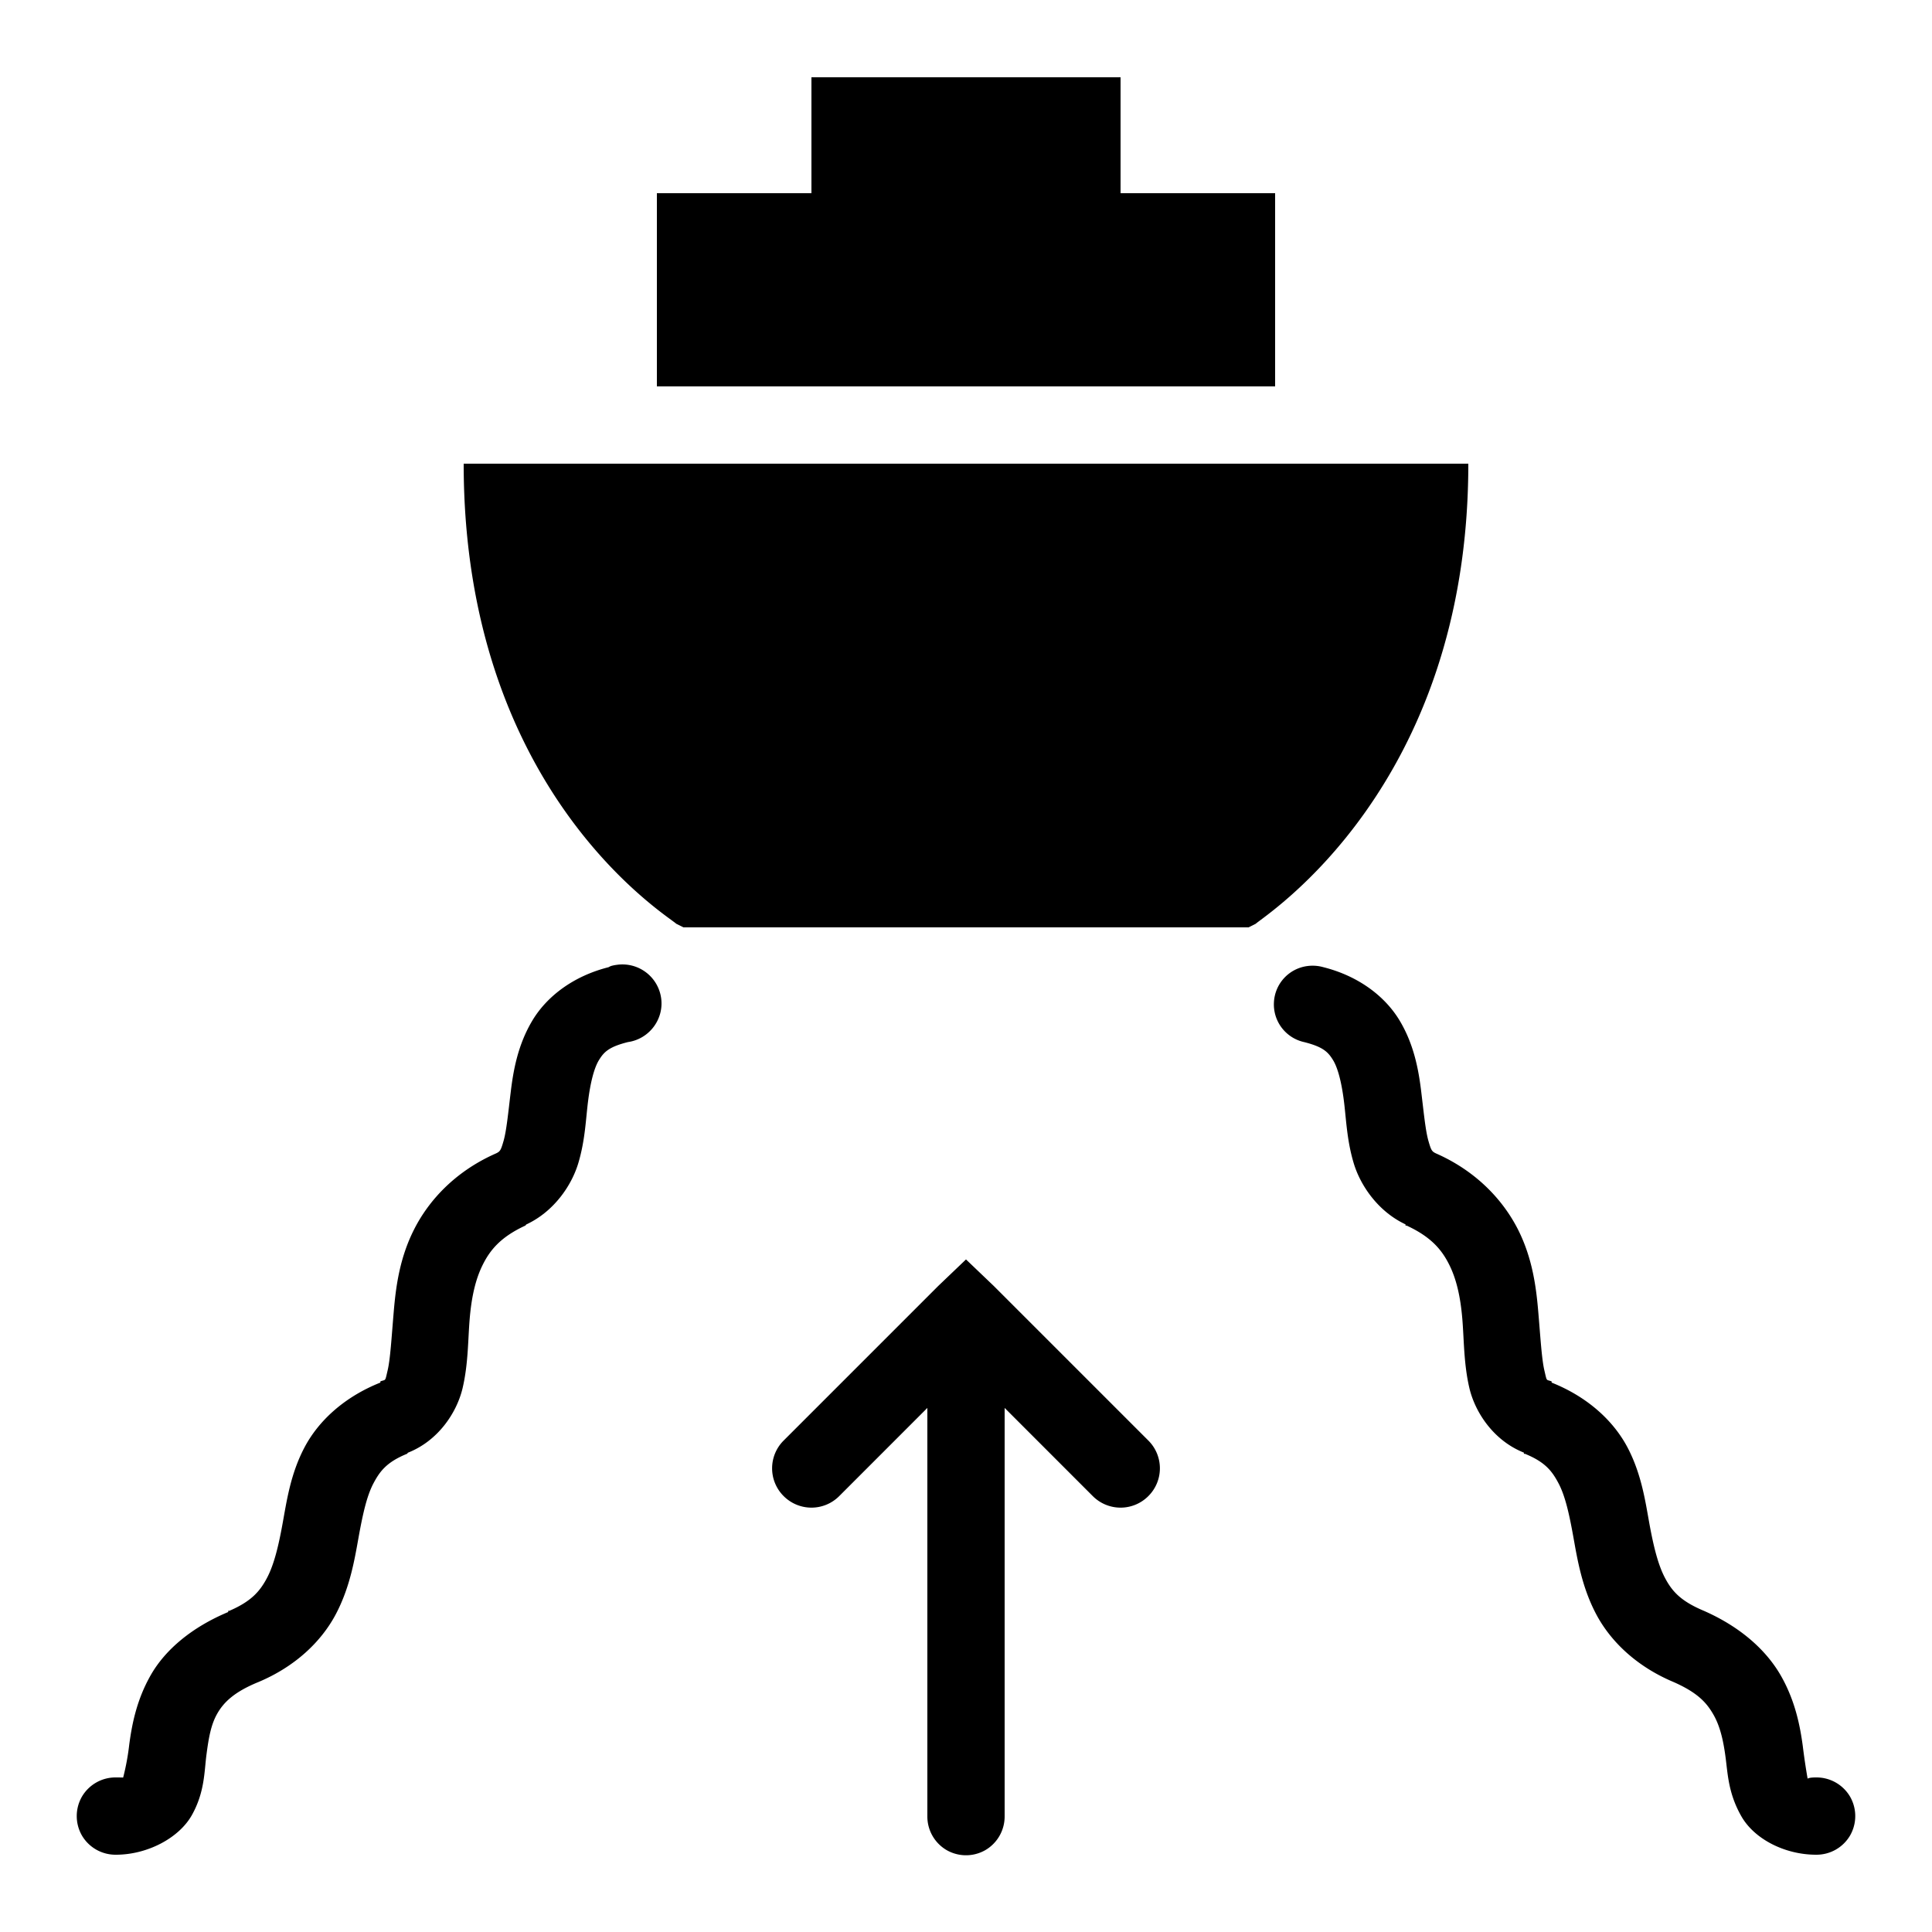 <svg xmlns="http://www.w3.org/2000/svg" viewBox="0 0 50 50"><path d="M21 2v3h-4v5h16V5h-4V2zm-9 10c0 8.5 5.3 11.707 5.5 11.906l.188.094h14.625l.187-.094C32.7 23.707 38 20.398 38 12zm3.969 12.969a1.006 1.006 0 0 0-.156.031.466.466 0 0 0-.063.031c-.902.227-1.59.746-1.969 1.375-.379.63-.496 1.297-.562 1.844-.067.547-.11 1.012-.188 1.281-.078.27-.09.274-.25.344-1.004.457-1.68 1.184-2.062 1.938-.383.753-.477 1.511-.531 2.156-.055.644-.086 1.203-.157 1.5-.07.297-.039.226-.187.281v.031c-.942.375-1.61 1-1.969 1.688-.36.687-.457 1.39-.563 1.968-.105.579-.222 1.063-.406 1.407-.18.336-.398.597-.968.843-.012.004-.02-.003-.032 0v.032c-.941.394-1.625.972-2 1.625-.379.66-.496 1.316-.562 1.812a6.3 6.3 0 0 1-.156.844c-.012.023.195 0-.188 0a1.006 1.006 0 0 0-.879.496 1.01 1.01 0 0 0 0 1.008c.184.312.52.5.879.496.816 0 1.637-.434 1.969-1.031.332-.598.316-1.121.375-1.563.058-.441.117-.777.281-1.062.164-.285.43-.555 1.063-.813.957-.402 1.628-1.05 2-1.75.37-.699.488-1.414.593-2 .106-.586.207-1.047.375-1.375.168-.32.34-.562.875-.781.016-.004.016-.027.031-.031.778-.309 1.254-1.028 1.407-1.657.152-.64.14-1.257.187-1.812.047-.555.149-1.023.344-1.406.191-.38.469-.711 1.094-1 .015-.008.015-.024.031-.032.715-.335 1.172-1.011 1.344-1.593.176-.594.191-1.13.25-1.594.058-.465.152-.852.281-1.063.129-.21.254-.343.75-.468.55-.078.938-.59.86-1.14a1.012 1.012 0 0 0-1.141-.86zM33.844 25a.996.996 0 0 0-.875.945.998.998 0 0 0 .781 1.024c.496.125.621.258.75.468.129.211.223.598.281 1.063.059.465.074 1 .25 1.594.172.582.63 1.258 1.344 1.593v.032c.008.004.023-.004.031 0 .625.289.903.62 1.094 1 .195.383.297.851.344 1.406.047.555.035 1.172.187 1.813.153.628.63 1.347 1.407 1.656v.031c.007.004.023-.004.03 0 .536.219.708.46.876.781.168.328.27.79.375 1.375.105.586.222 1.301.593 2 .372.7 1.043 1.348 2 1.75.641.282.864.551 1.032.844.168.293.254.656.312 1.094.059.437.07.937.407 1.531.335.594 1.128 1 1.937 1 .36.004.695-.184.879-.496a1.01 1.01 0 0 0 0-1.008c-.184-.312-.52-.5-.879-.496-.172 0-.203.023-.219.031a16.783 16.783 0 0 1-.125-.843c-.066-.489-.187-1.153-.562-1.813-.375-.66-1.04-1.266-2-1.688-.594-.25-.817-.5-1-.843-.184-.344-.301-.828-.407-1.407-.105-.578-.203-1.28-.562-1.968-.36-.688-1.027-1.313-1.969-1.688v-.031c-.148-.055-.117.016-.187-.281-.07-.297-.102-.856-.157-1.5-.054-.645-.148-1.403-.53-2.157-.384-.753-1.06-1.48-2.063-1.937-.16-.07-.172-.074-.25-.344-.078-.27-.121-.734-.188-1.281-.066-.547-.183-1.215-.562-1.844-.38-.629-1.067-1.148-1.969-1.375a1.02 1.02 0 0 0-.406-.031zM25 32.594l-.719.687-4 4a1.014 1.014 0 0 0 0 1.438c.399.398 1.04.398 1.438 0L24 36.437V47c-.004.36.184.695.496.879.313.18.695.18 1.008 0 .312-.184.5-.52.496-.879V36.437l2.281 2.282c.399.398 1.04.398 1.438 0a1.014 1.014 0 0 0 0-1.438l-4-4z"/></svg>